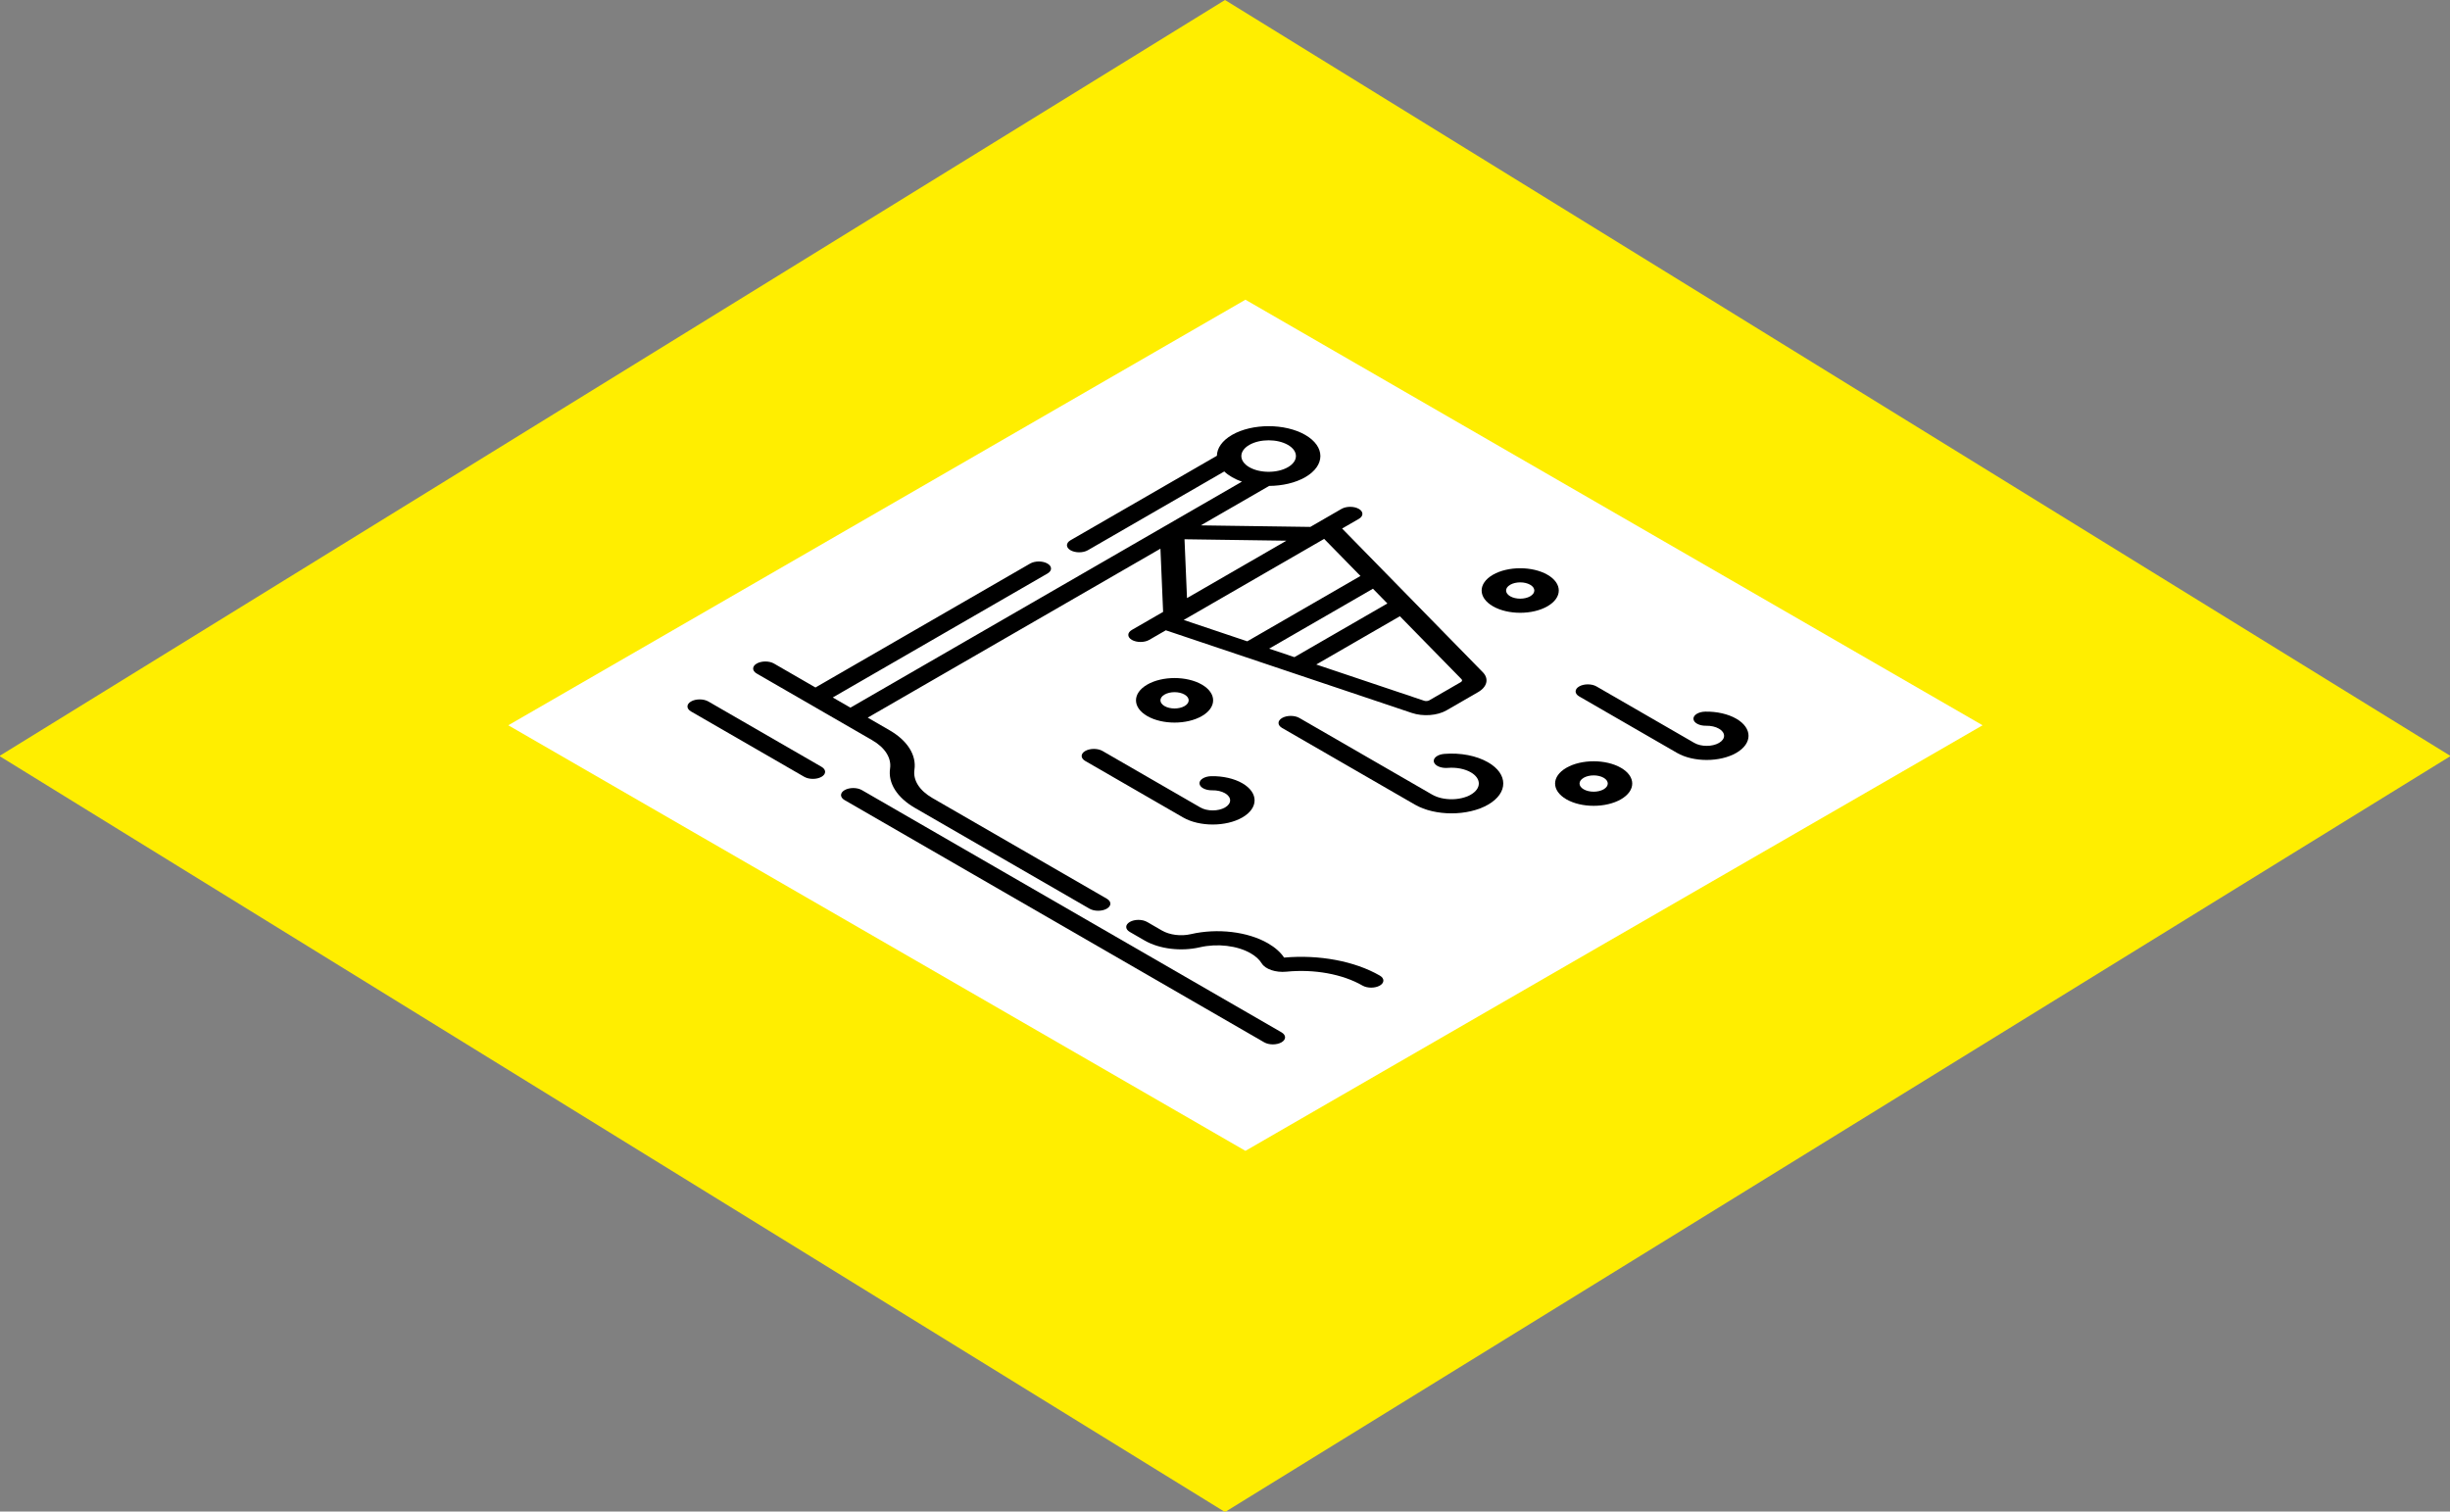 <svg width="188" height="116" viewBox="0 0 188 116" fill="none" xmlns="http://www.w3.org/2000/svg">
<rect x="0" y="0" width="188" height="116" fill="#808080" stroke="none"/>
<rect width="110.511" height="110.511" transform="matrix(0.851 0.525 -0.851 0.525 94 0)" fill="#FFEE00"/>
<rect width="65.318" height="65.318" transform="matrix(0.866 0.5 -0.866 0.5 95.568 23)" fill="white"/>
<g clip-path="url(#clip0)">
<path d="M68.299 58.975C68.133 60.102 68.832 61.207 70.218 62.007L83.602 69.734C83.969 69.945 84.563 69.945 84.93 69.734C85.296 69.522 85.296 69.179 84.93 68.967L71.546 61.241C70.552 60.667 70.05 59.875 70.169 59.068C70.251 58.517 70.12 57.95 69.79 57.429C69.456 56.901 68.938 56.432 68.25 56.035L66.584 55.073L89.046 42.106L89.251 46.958L86.855 48.34C86.488 48.552 86.488 48.895 86.855 49.107C87.222 49.318 87.816 49.318 88.182 49.107L89.459 48.37L108.335 54.712L108.335 54.712C109.198 55.002 110.294 54.92 111.001 54.512L113.423 53.114C114.121 52.711 114.269 52.084 113.784 51.589L102.986 40.56L104.27 39.819C104.636 39.608 104.636 39.265 104.27 39.053C103.903 38.842 103.309 38.842 102.942 39.053L100.547 40.436L92.143 40.318L97.388 37.29C98.392 37.284 99.393 37.061 100.158 36.62C101.707 35.726 101.707 34.271 100.158 33.376C98.609 32.482 96.088 32.482 94.539 33.376C93.775 33.818 93.388 34.396 93.379 34.976L82.147 41.46C81.78 41.672 81.78 42.015 82.147 42.226C82.513 42.438 83.107 42.438 83.474 42.226L93.945 36.181C94.108 36.338 94.306 36.485 94.539 36.62C94.773 36.755 95.028 36.869 95.299 36.963L65.256 54.307L63.902 53.525L80.376 44.014C80.743 43.803 80.743 43.46 80.376 43.248C80.01 43.036 79.416 43.036 79.049 43.248L62.575 52.759L59.394 50.923C59.028 50.711 58.434 50.711 58.067 50.923C57.7 51.134 57.7 51.477 58.067 51.689L66.923 56.801C67.416 57.086 67.787 57.422 68.027 57.801C68.263 58.174 68.358 58.58 68.299 58.975ZM97.387 49.779L105.353 45.18L106.461 46.311L99.325 50.431L97.387 49.779ZM112.096 52.347L109.673 53.746C109.569 53.806 109.407 53.818 109.279 53.776C109.279 53.775 109.279 53.775 109.279 53.775L101.003 50.995L107.419 47.291L112.149 52.122C112.221 52.195 112.199 52.288 112.096 52.347ZM104.395 44.201L95.709 49.216L90.832 47.577L101.609 41.356L104.395 44.201ZM98.713 41.494L91.084 45.899L90.893 41.384L98.713 41.494ZM95.867 34.143C96.684 33.671 98.013 33.671 98.83 34.143C99.647 34.614 99.647 35.382 98.83 35.853C98.013 36.325 96.684 36.325 95.867 35.854C95.05 35.382 95.05 34.614 95.867 34.143Z" fill="black"/>
<path d="M98.535 73.487C98.26 73.075 97.844 72.707 97.298 72.391C95.741 71.492 93.414 71.217 91.371 71.69C90.623 71.863 89.758 71.754 89.166 71.413L88.022 70.752C87.655 70.54 87.061 70.54 86.694 70.752C86.328 70.964 86.328 71.307 86.694 71.518L87.838 72.179C88.962 72.828 90.623 73.031 92.069 72.696C93.415 72.385 94.946 72.566 95.97 73.157C96.353 73.378 96.638 73.639 96.818 73.931C97.096 74.382 97.893 74.65 98.714 74.569C100.844 74.356 103.027 74.754 104.552 75.635C104.918 75.846 105.513 75.846 105.879 75.635C106.246 75.423 106.246 75.08 105.879 74.868C103.956 73.758 101.22 73.245 98.535 73.487Z" fill="black"/>
<path d="M98.336 79.223L66.138 60.635C65.771 60.423 65.177 60.423 64.81 60.635C64.444 60.847 64.444 61.19 64.81 61.401L97.008 79.989C97.375 80.201 97.969 80.201 98.336 79.989C98.702 79.778 98.702 79.435 98.336 79.223Z" fill="black"/>
<path d="M63.04 58.847L54.354 53.832C53.987 53.621 53.393 53.621 53.026 53.832C52.66 54.044 52.66 54.387 53.026 54.599L61.713 59.614C62.08 59.825 62.674 59.825 63.04 59.614C63.407 59.402 63.407 59.059 63.04 58.847Z" fill="black"/>
<path d="M110.027 58.468C110.1 58.764 110.574 58.97 111.088 58.929C111.747 58.875 112.394 59 112.864 59.271C113.681 59.743 113.681 60.51 112.864 60.982C112.047 61.453 110.717 61.453 109.9 60.982L99.709 55.099C99.343 54.887 98.748 54.887 98.382 55.099C98.015 55.31 98.015 55.653 98.382 55.865L108.573 61.748C110.122 62.642 112.642 62.642 114.191 61.748C115.74 60.854 115.74 59.399 114.191 58.505C113.301 57.991 112.074 57.754 110.826 57.855C110.313 57.897 109.955 58.171 110.027 58.468Z" fill="black"/>
<path d="M121.179 53.444L128.688 57.779C129.941 58.502 131.98 58.502 133.233 57.779C134.487 57.055 134.487 55.878 133.233 55.155C132.607 54.793 131.739 54.595 130.853 54.612C130.335 54.622 129.928 54.873 129.946 55.172C129.963 55.471 130.397 55.705 130.915 55.695C131.29 55.688 131.642 55.768 131.906 55.921C132.427 56.222 132.427 56.712 131.906 57.013C131.385 57.314 130.537 57.314 130.015 57.013L122.506 52.678C122.139 52.466 121.545 52.466 121.179 52.678C120.812 52.889 120.812 53.232 121.179 53.444Z" fill="black"/>
<path d="M83.276 58.398L90.785 62.733C92.038 63.456 94.077 63.456 95.33 62.733C96.584 62.01 96.584 60.832 95.331 60.109C94.704 59.747 93.836 59.549 92.95 59.566C92.431 59.576 92.025 59.827 92.042 60.126C92.06 60.425 92.494 60.659 93.012 60.65C93.387 60.642 93.739 60.722 94.003 60.875C94.524 61.176 94.524 61.666 94.003 61.967C93.482 62.268 92.634 62.268 92.112 61.967L84.603 57.632C84.237 57.42 83.642 57.42 83.276 57.632C82.909 57.843 82.909 58.186 83.276 58.398Z" fill="black"/>
<path d="M92.223 54.953C93.378 54.286 93.378 53.202 92.223 52.535C91.069 51.868 89.19 51.868 88.035 52.535C86.881 53.202 86.881 54.286 88.035 54.953C89.19 55.619 91.069 55.619 92.223 54.953ZM89.363 53.301C89.785 53.057 90.473 53.057 90.896 53.301C91.319 53.545 91.319 53.942 90.896 54.186C90.473 54.43 89.785 54.431 89.363 54.187C88.94 53.943 88.94 53.545 89.363 53.301Z" fill="black"/>
<path d="M120.195 61.34C121.35 62.006 123.228 62.006 124.383 61.34C125.538 60.673 125.538 59.588 124.383 58.922C123.228 58.255 121.35 58.255 120.195 58.922C119.04 59.588 119.041 60.673 120.195 61.34ZM123.056 59.688C123.478 59.932 123.478 60.329 123.056 60.573C122.633 60.817 121.945 60.817 121.522 60.573C121.1 60.329 121.1 59.932 121.523 59.688C121.945 59.444 122.633 59.444 123.056 59.688Z" fill="black"/>
<path d="M114.559 46.526C115.713 47.193 117.592 47.193 118.747 46.526C119.902 45.859 119.901 44.775 118.747 44.108C117.592 43.442 115.713 43.442 114.559 44.108C113.404 44.775 113.404 45.859 114.559 46.526ZM117.419 44.875C117.842 45.119 117.842 45.516 117.419 45.76C116.997 46.004 116.309 46.004 115.886 45.76C115.464 45.516 115.464 45.119 115.886 44.875C116.309 44.631 116.997 44.631 117.419 44.875Z" fill="black"/>
</g>
<defs>
<clipPath id="clip0">
<rect width="52.318" height="52.318" fill="white" transform="matrix(0.866 0.5 -0.866 0.5 94.309 30)"/>
</clipPath>
</defs>
</svg>
